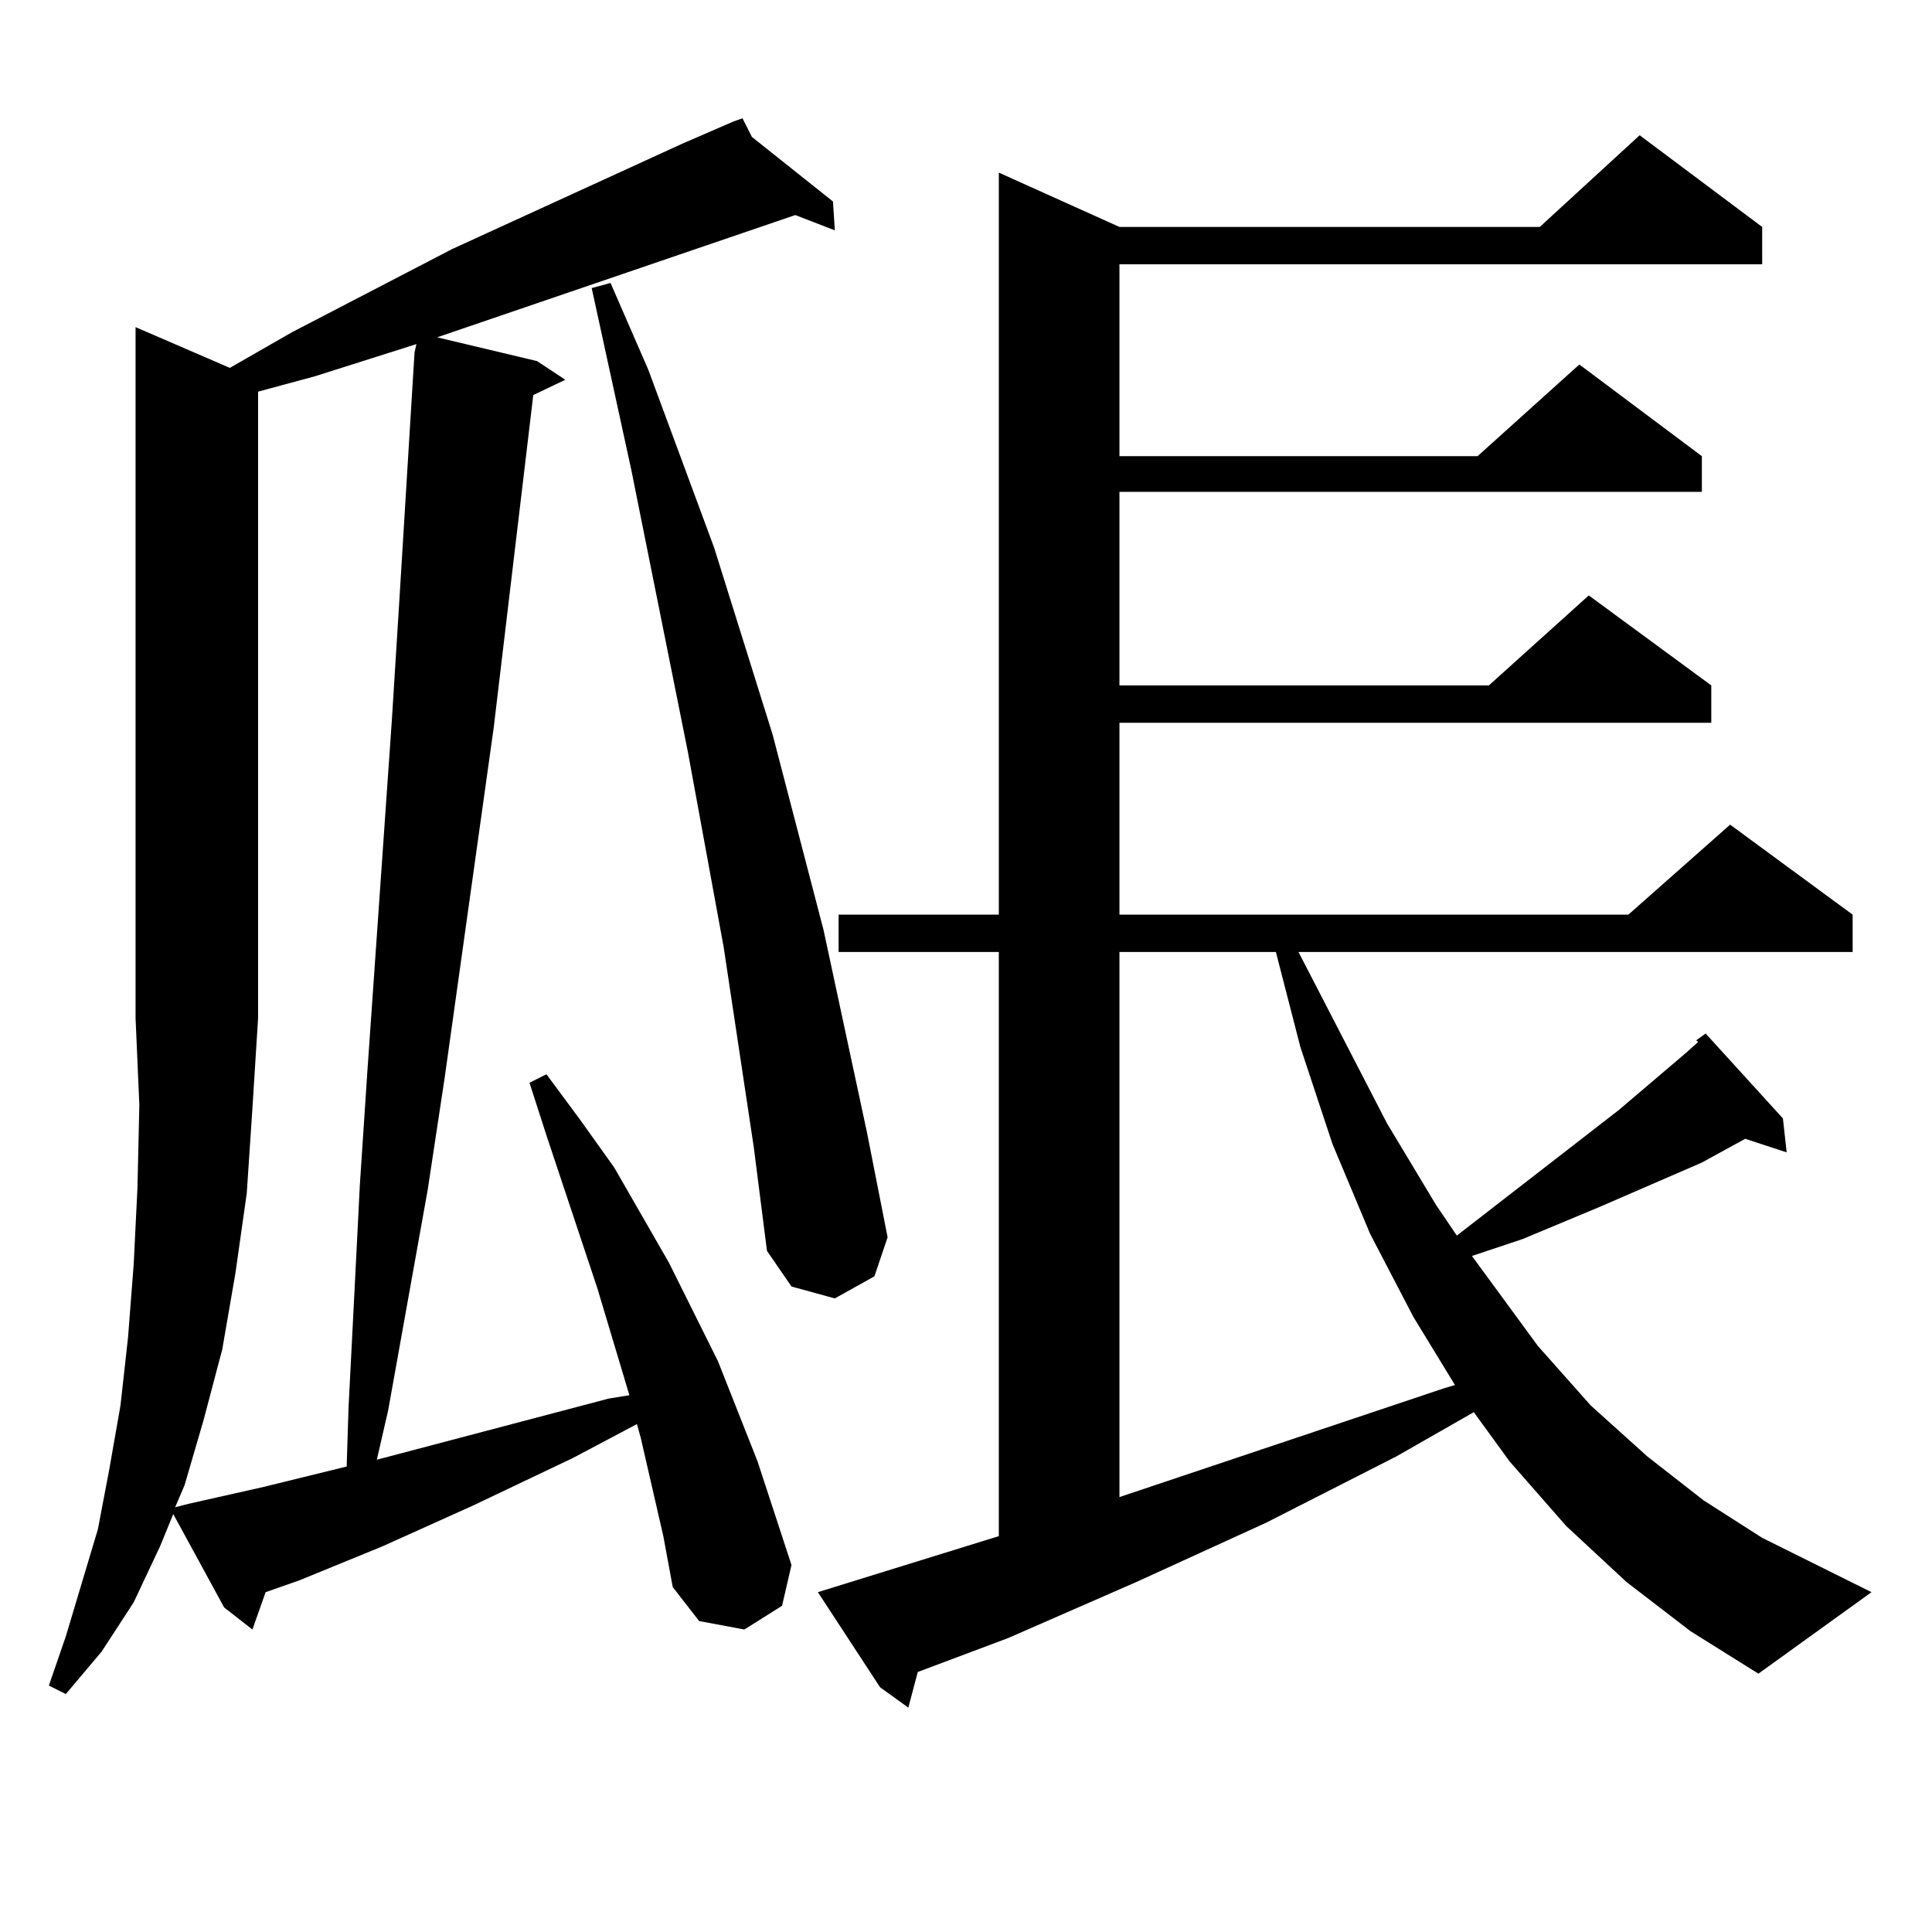<?xml version="1.0" encoding="utf-8"?>
<!-- Generator: Adobe Illustrator 16.0.0, SVG Export Plug-In . SVG Version: 6.00 Build 0)  -->
<!DOCTYPE svg PUBLIC "-//W3C//DTD SVG 1.1//EN" "http://www.w3.org/Graphics/SVG/1.1/DTD/svg11.dtd">
<svg version="1.1" id="图层_1" xmlns="http://www.w3.org/2000/svg" xmlns:xlink="http://www.w3.org/1999/xlink" x="0px" y="0px"
	 width="1000px" height="1000px" viewBox="0 0 1000 1000" enable-background="new 0 0 1000 1000" xml:space="preserve">
<path d="M343.333,795.101l-11.707-50.977l-1.951-7.031l-33.17,17.578l-51.706,24.609l-46.828,21.094l-42.926,17.578l-17.561,6.152
	l-6.829,19.336l-14.634-11.426l-26.341-48.34l-6.829,16.699l-13.658,29.004l-16.585,25.488L34.072,876.84l-8.78-4.395l8.78-25.488
	l16.585-55.371l5.854-30.762l5.854-33.398l3.902-35.156l2.927-37.793l1.951-39.551l0.976-43.066l-1.951-44.824V169.32l48.779,21.094
	l32.194-18.457l82.925-43.066l119.021-54.492l26.341-11.426l4.878-1.758l4.878,9.668l41.95,33.398l0.976,14.941l-20.487-7.91
	l-185.361,63.281l51.706,12.305l14.634,9.668l-16.585,7.91L255.53,376.742l-25.365,181.055l-8.78,58.008l-20.487,114.258
	l-5.854,25.488l119.997-31.641l10.731-1.758l-16.585-55.371l-26.341-79.102l-8.78-27.246l8.78-4.395l17.561,23.73l17.561,24.609
	l28.292,49.219l25.365,50.977l20.487,51.855l17.561,53.613l-4.878,21.094l-19.512,12.305l-23.414-4.395l-13.658-17.578
	L343.333,795.101z M136.509,769.613l42.926-10.547l0.976-30.762l2.927-57.129l2.927-58.008l3.902-58.887l12.683-181.934
	l3.902-62.402l7.805-127.441l0.976-4.395l-52.682,16.699l-29.268,7.91v324.316l-2.927,46.582l-2.927,43.945l-5.854,41.309
	l-6.829,39.551l-9.756,36.914l-9.756,33.398l-4.878,11.426l6.829-1.758L136.509,769.613z M390.161,593.832l-15.609-103.711
	l-18.536-101.074l-29.268-145.898l-20.487-94.043l9.756-2.637l19.512,44.824l34.146,92.285l30.243,96.68l26.341,101.074
	l22.438,104.59l10.731,54.492l-6.829,20.215l-20.487,11.426l-22.438-6.152l-12.683-18.457L390.161,593.832z M841.857,818.832
	l-31.219-29.004l-29.268-33.398l-18.536-25.488l-39.999,22.852l-67.315,34.277l-67.315,30.762l-66.34,29.004l-46.828,17.578
	l-4.878,18.457l-14.634-10.547l-32.194-49.219l93.656-29.004V492.758h-82.925v-19.336h82.925V89.34l62.438,28.125H796.98
	l51.706-47.461l63.413,47.461v19.336H579.425v99.316h185.361l52.682-47.461l63.413,47.461v18.457H579.425v100.195H770.64
	l51.706-46.582l63.413,46.582v19.336H579.425v99.316h263.408l52.682-46.582l63.413,46.582v19.336H672.105l45.853,88.77
	l25.365,42.188l10.731,15.82l83.9-65.039l35.121-29.883l5.854-5.273l-0.976-0.879l4.878-3.516l39.999,43.945l1.951,17.578
	l-21.463-7.031l-22.438,12.305l-52.682,22.852L788.2,641.293l-26.341,8.789l34.146,46.582l27.316,30.762l29.268,26.367
	l29.268,22.852L912.1,795.98l56.584,28.125l-58.535,42.188l-35.121-21.973L841.857,818.832z M579.425,492.758v282.129l167.801-56.25
	l5.854-1.758l-21.463-35.156l-22.438-43.066l-19.512-46.582l-16.585-50.098l-12.683-49.219H579.425z"/>
</svg>

